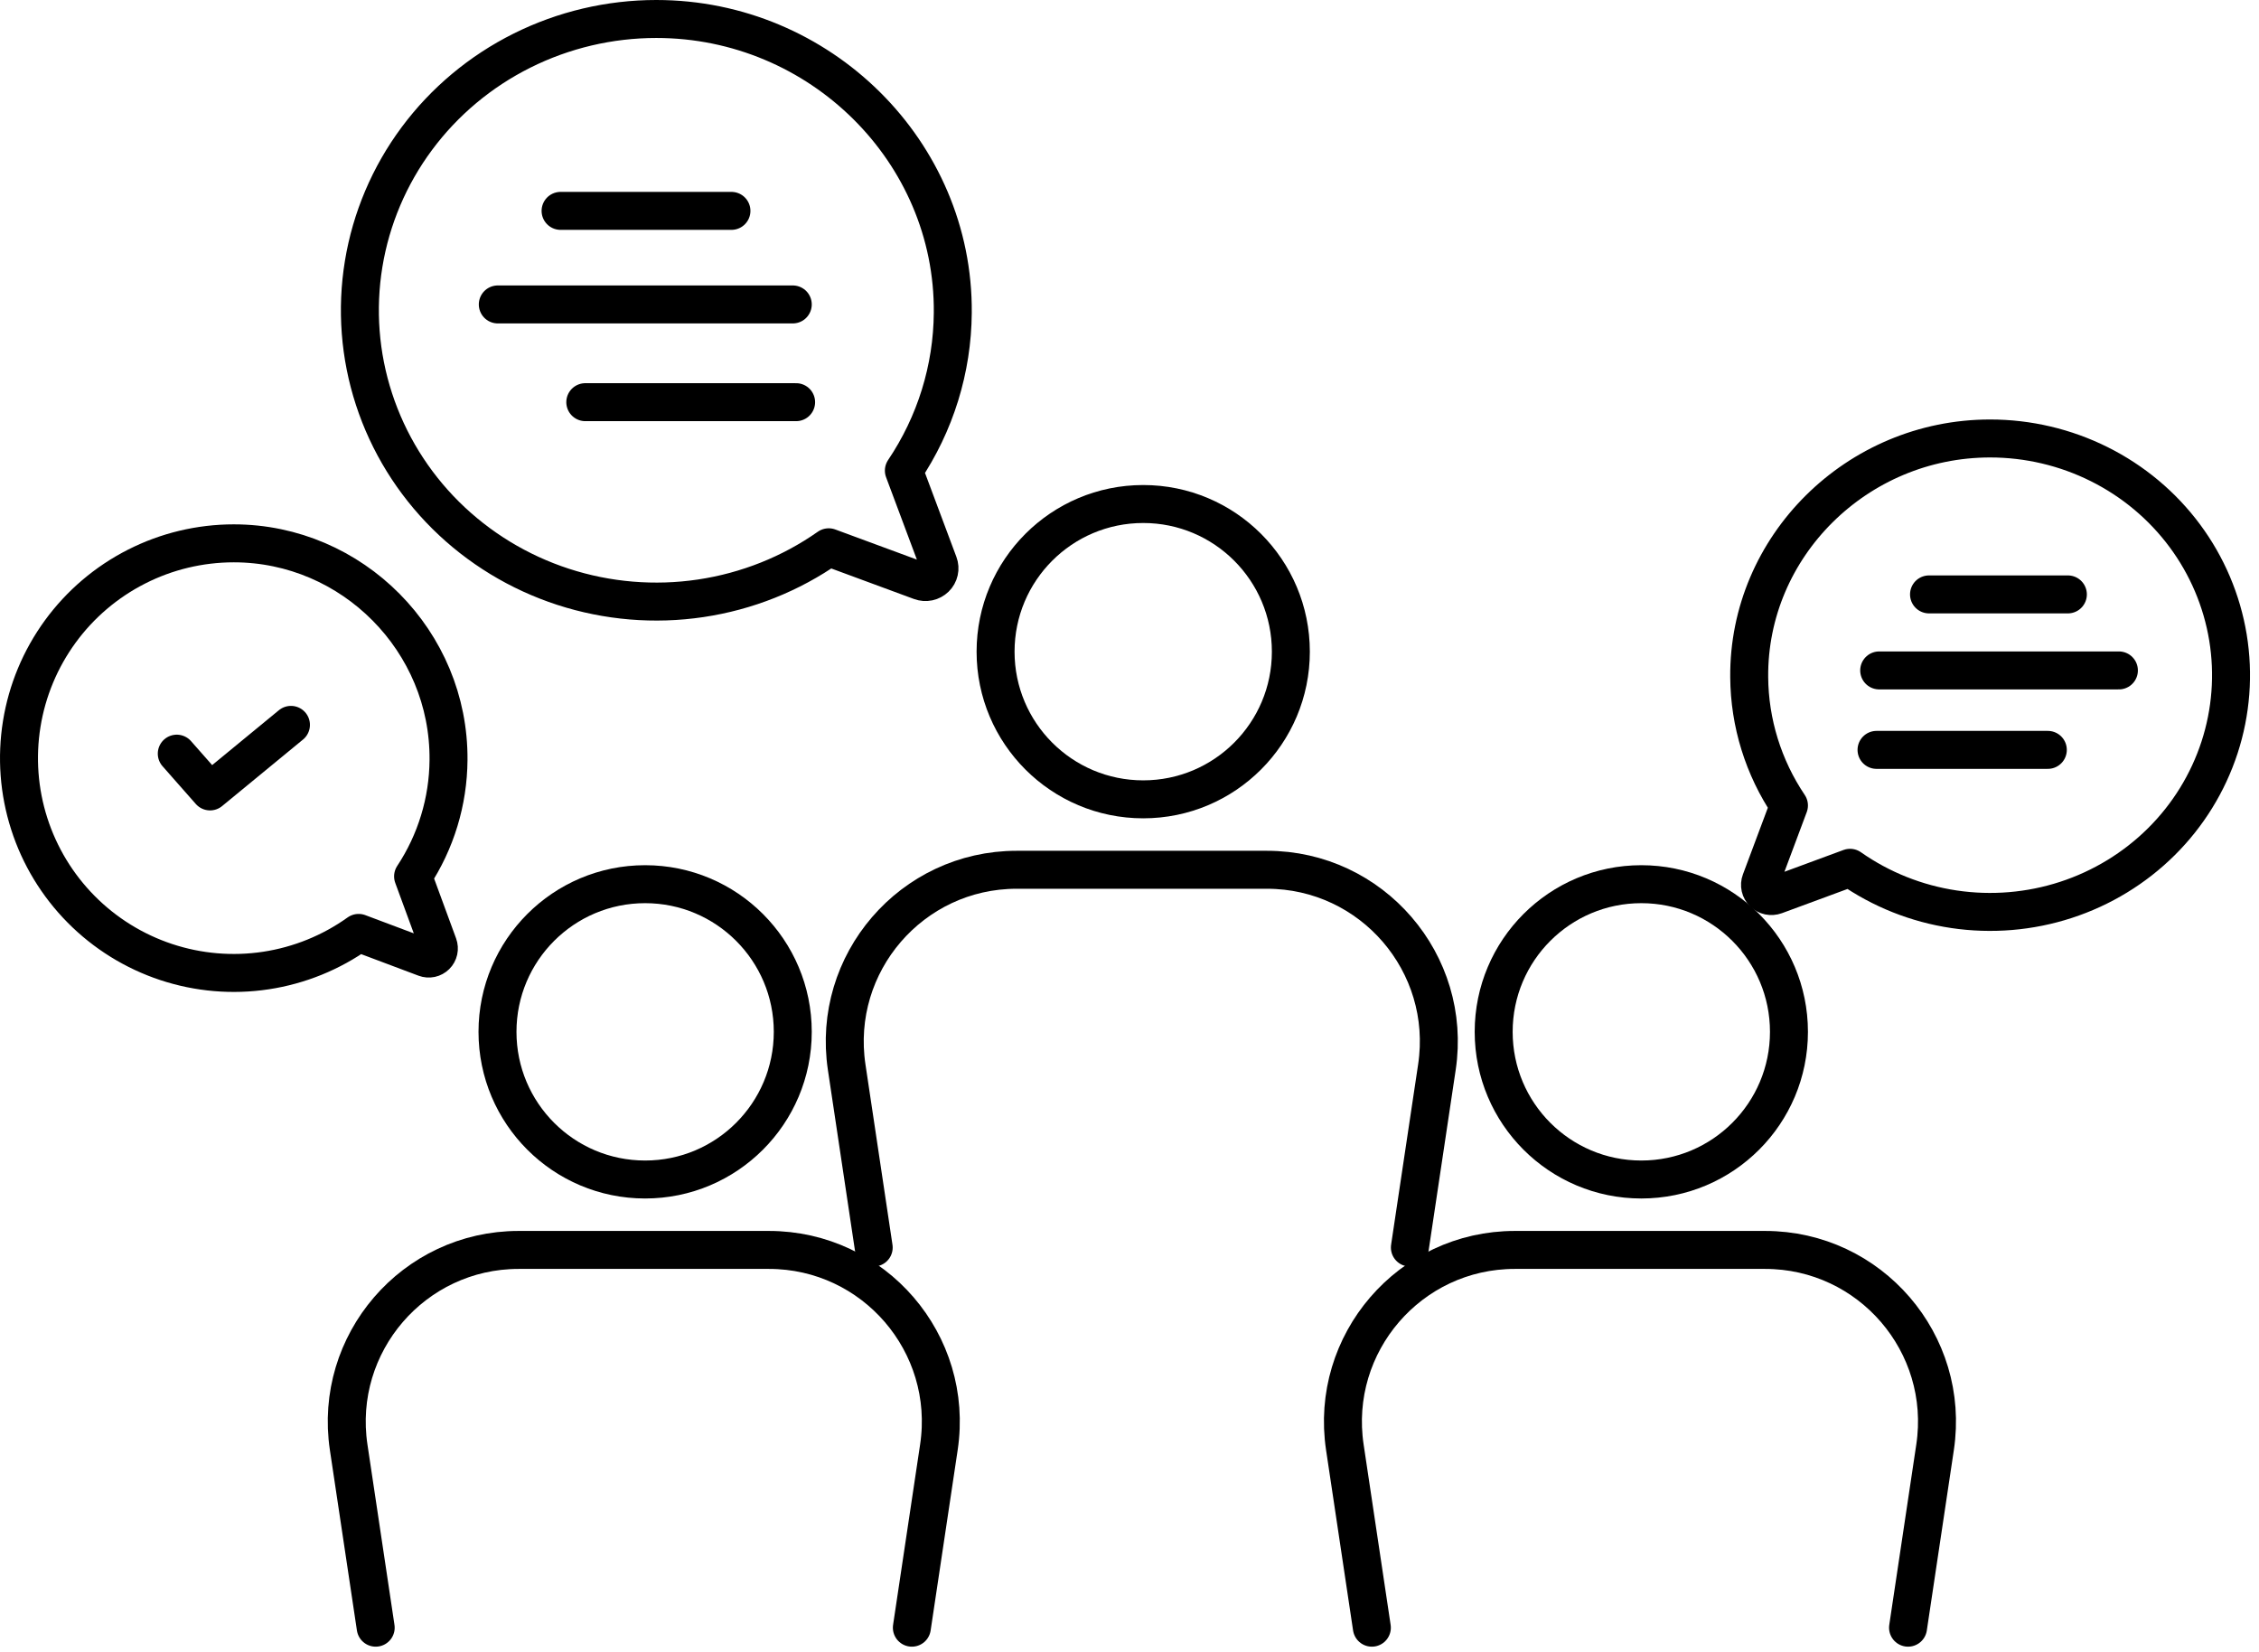 <svg width="119" height="87" viewBox="0 0 119 87" fill="none" xmlns="http://www.w3.org/2000/svg">
<path d="M33.984 62.126C38.28 62.126 41.762 58.644 41.762 54.348C41.762 50.053 38.28 46.571 33.984 46.571C29.689 46.571 26.207 50.053 26.207 54.348C26.207 58.644 29.689 62.126 33.984 62.126Z" stroke="black" stroke-width="2" stroke-linecap="round" stroke-linejoin="round"/>
<path d="M19.791 85.732L18.367 76.23C17.549 70.756 21.789 65.835 27.321 65.835H40.506C46.041 65.835 50.282 70.756 49.459 76.23L48.035 85.732" stroke="black" stroke-width="2" stroke-linecap="round" stroke-linejoin="round"/>
<path d="M60.223 42.102C64.518 42.102 68 38.62 68 34.325C68 30.029 64.518 26.547 60.223 26.547C55.927 26.547 52.445 30.029 52.445 34.325C52.445 38.62 55.927 42.102 60.223 42.102Z" stroke="black" stroke-width="2" stroke-linecap="round" stroke-linejoin="round"/>
<path d="M46.025 65.709L44.601 56.207C43.783 50.733 48.024 45.812 53.555 45.812H66.74C72.276 45.812 76.516 50.733 75.694 56.207L74.27 65.709" stroke="black" stroke-width="2" stroke-linecap="round" stroke-linejoin="round"/>
<path d="M86.461 62.126C90.757 62.126 94.239 58.644 94.239 54.348C94.239 50.053 90.757 46.571 86.461 46.571C82.166 46.571 78.684 50.053 78.684 54.348C78.684 58.644 82.166 62.126 86.461 62.126Z" stroke="black" stroke-width="2" stroke-linecap="round" stroke-linejoin="round"/>
<path d="M72.267 85.732L70.844 76.23C70.025 70.756 74.266 65.835 79.797 65.835H92.982C98.518 65.835 102.758 70.756 101.936 76.23L100.512 85.732" stroke="black" stroke-width="2" stroke-linecap="round" stroke-linejoin="round"/>
<path d="M34.574 1C43.206 1 50.263 7.994 50.191 16.474C50.17 19.432 49.275 22.32 47.614 24.787L49.445 29.683C49.494 29.813 49.504 29.954 49.473 30.09C49.443 30.226 49.373 30.35 49.273 30.447C49.172 30.545 49.045 30.613 48.907 30.642C48.769 30.671 48.625 30.66 48.493 30.612L43.655 28.826C41.654 30.231 39.343 31.151 36.912 31.513C34.48 31.875 31.996 31.667 29.661 30.907C27.327 30.147 25.208 28.855 23.477 27.139C21.747 25.422 20.454 23.328 19.703 21.027C18.952 18.726 18.765 16.284 19.157 13.898C19.549 11.513 20.508 9.252 21.958 7.3C23.407 5.349 25.305 3.76 27.498 2.666C29.69 1.571 32.115 1 34.574 1Z" stroke="black" stroke-width="2" stroke-linecap="round" stroke-linejoin="round"/>
<path d="M38.531 11.107H29.53" stroke="black" stroke-width="2" stroke-linecap="round" stroke-linejoin="round"/>
<path d="M41.762 16.035H26.223" stroke="black" stroke-width="2" stroke-linecap="round" stroke-linejoin="round"/>
<path d="M41.938 21.183H30.832" stroke="black" stroke-width="2" stroke-linecap="round" stroke-linejoin="round"/>
<path d="M104.836 23.095C97.821 23.095 92.086 28.779 92.145 35.67C92.162 38.074 92.89 40.42 94.239 42.425L92.751 46.404C92.711 46.51 92.703 46.625 92.728 46.735C92.753 46.845 92.81 46.946 92.891 47.026C92.973 47.105 93.076 47.16 93.188 47.184C93.3 47.207 93.417 47.199 93.525 47.159L97.457 45.708C99.083 46.849 100.96 47.598 102.936 47.892C104.912 48.185 106.931 48.017 108.828 47.399C110.725 46.781 112.447 45.732 113.854 44.337C115.26 42.942 116.311 41.24 116.921 39.37C117.531 37.5 117.683 35.516 117.365 33.577C117.046 31.639 116.267 29.802 115.089 28.215C113.911 26.629 112.368 25.338 110.586 24.449C108.805 23.559 106.834 23.095 104.836 23.095Z" stroke="black" stroke-width="2" stroke-linecap="round" stroke-linejoin="round"/>
<path d="M101.617 31.308H108.932" stroke="black" stroke-width="2" stroke-linecap="round" stroke-linejoin="round"/>
<path d="M98.992 35.312H111.62" stroke="black" stroke-width="2" stroke-linecap="round" stroke-linejoin="round"/>
<path d="M98.852 39.497H107.876" stroke="black" stroke-width="2" stroke-linecap="round" stroke-linejoin="round"/>
<path d="M12.314 28.618C18.567 28.618 23.68 33.776 23.627 40.029C23.612 42.21 22.963 44.34 21.76 46.159L23.087 49.769C23.122 49.865 23.129 49.969 23.107 50.069C23.085 50.169 23.035 50.261 22.962 50.333C22.889 50.405 22.797 50.455 22.697 50.477C22.597 50.498 22.493 50.49 22.397 50.454L18.892 49.137C17.442 50.173 15.769 50.852 14.007 51.119C12.245 51.386 10.446 51.232 8.755 50.672C7.063 50.111 5.528 49.159 4.275 47.893C3.021 46.627 2.084 45.083 1.54 43.386C0.996 41.69 0.861 39.889 1.145 38.13C1.428 36.371 2.124 34.704 3.174 33.264C4.224 31.825 5.599 30.654 7.187 29.847C8.775 29.039 10.532 28.619 12.314 28.618Z" stroke="black" stroke-width="2" stroke-linecap="round" stroke-linejoin="round"/>
<path d="M9.312 39.696L11.065 41.685L15.327 38.18" stroke="black" stroke-width="2" stroke-linecap="round" stroke-linejoin="round"/>
</svg>
